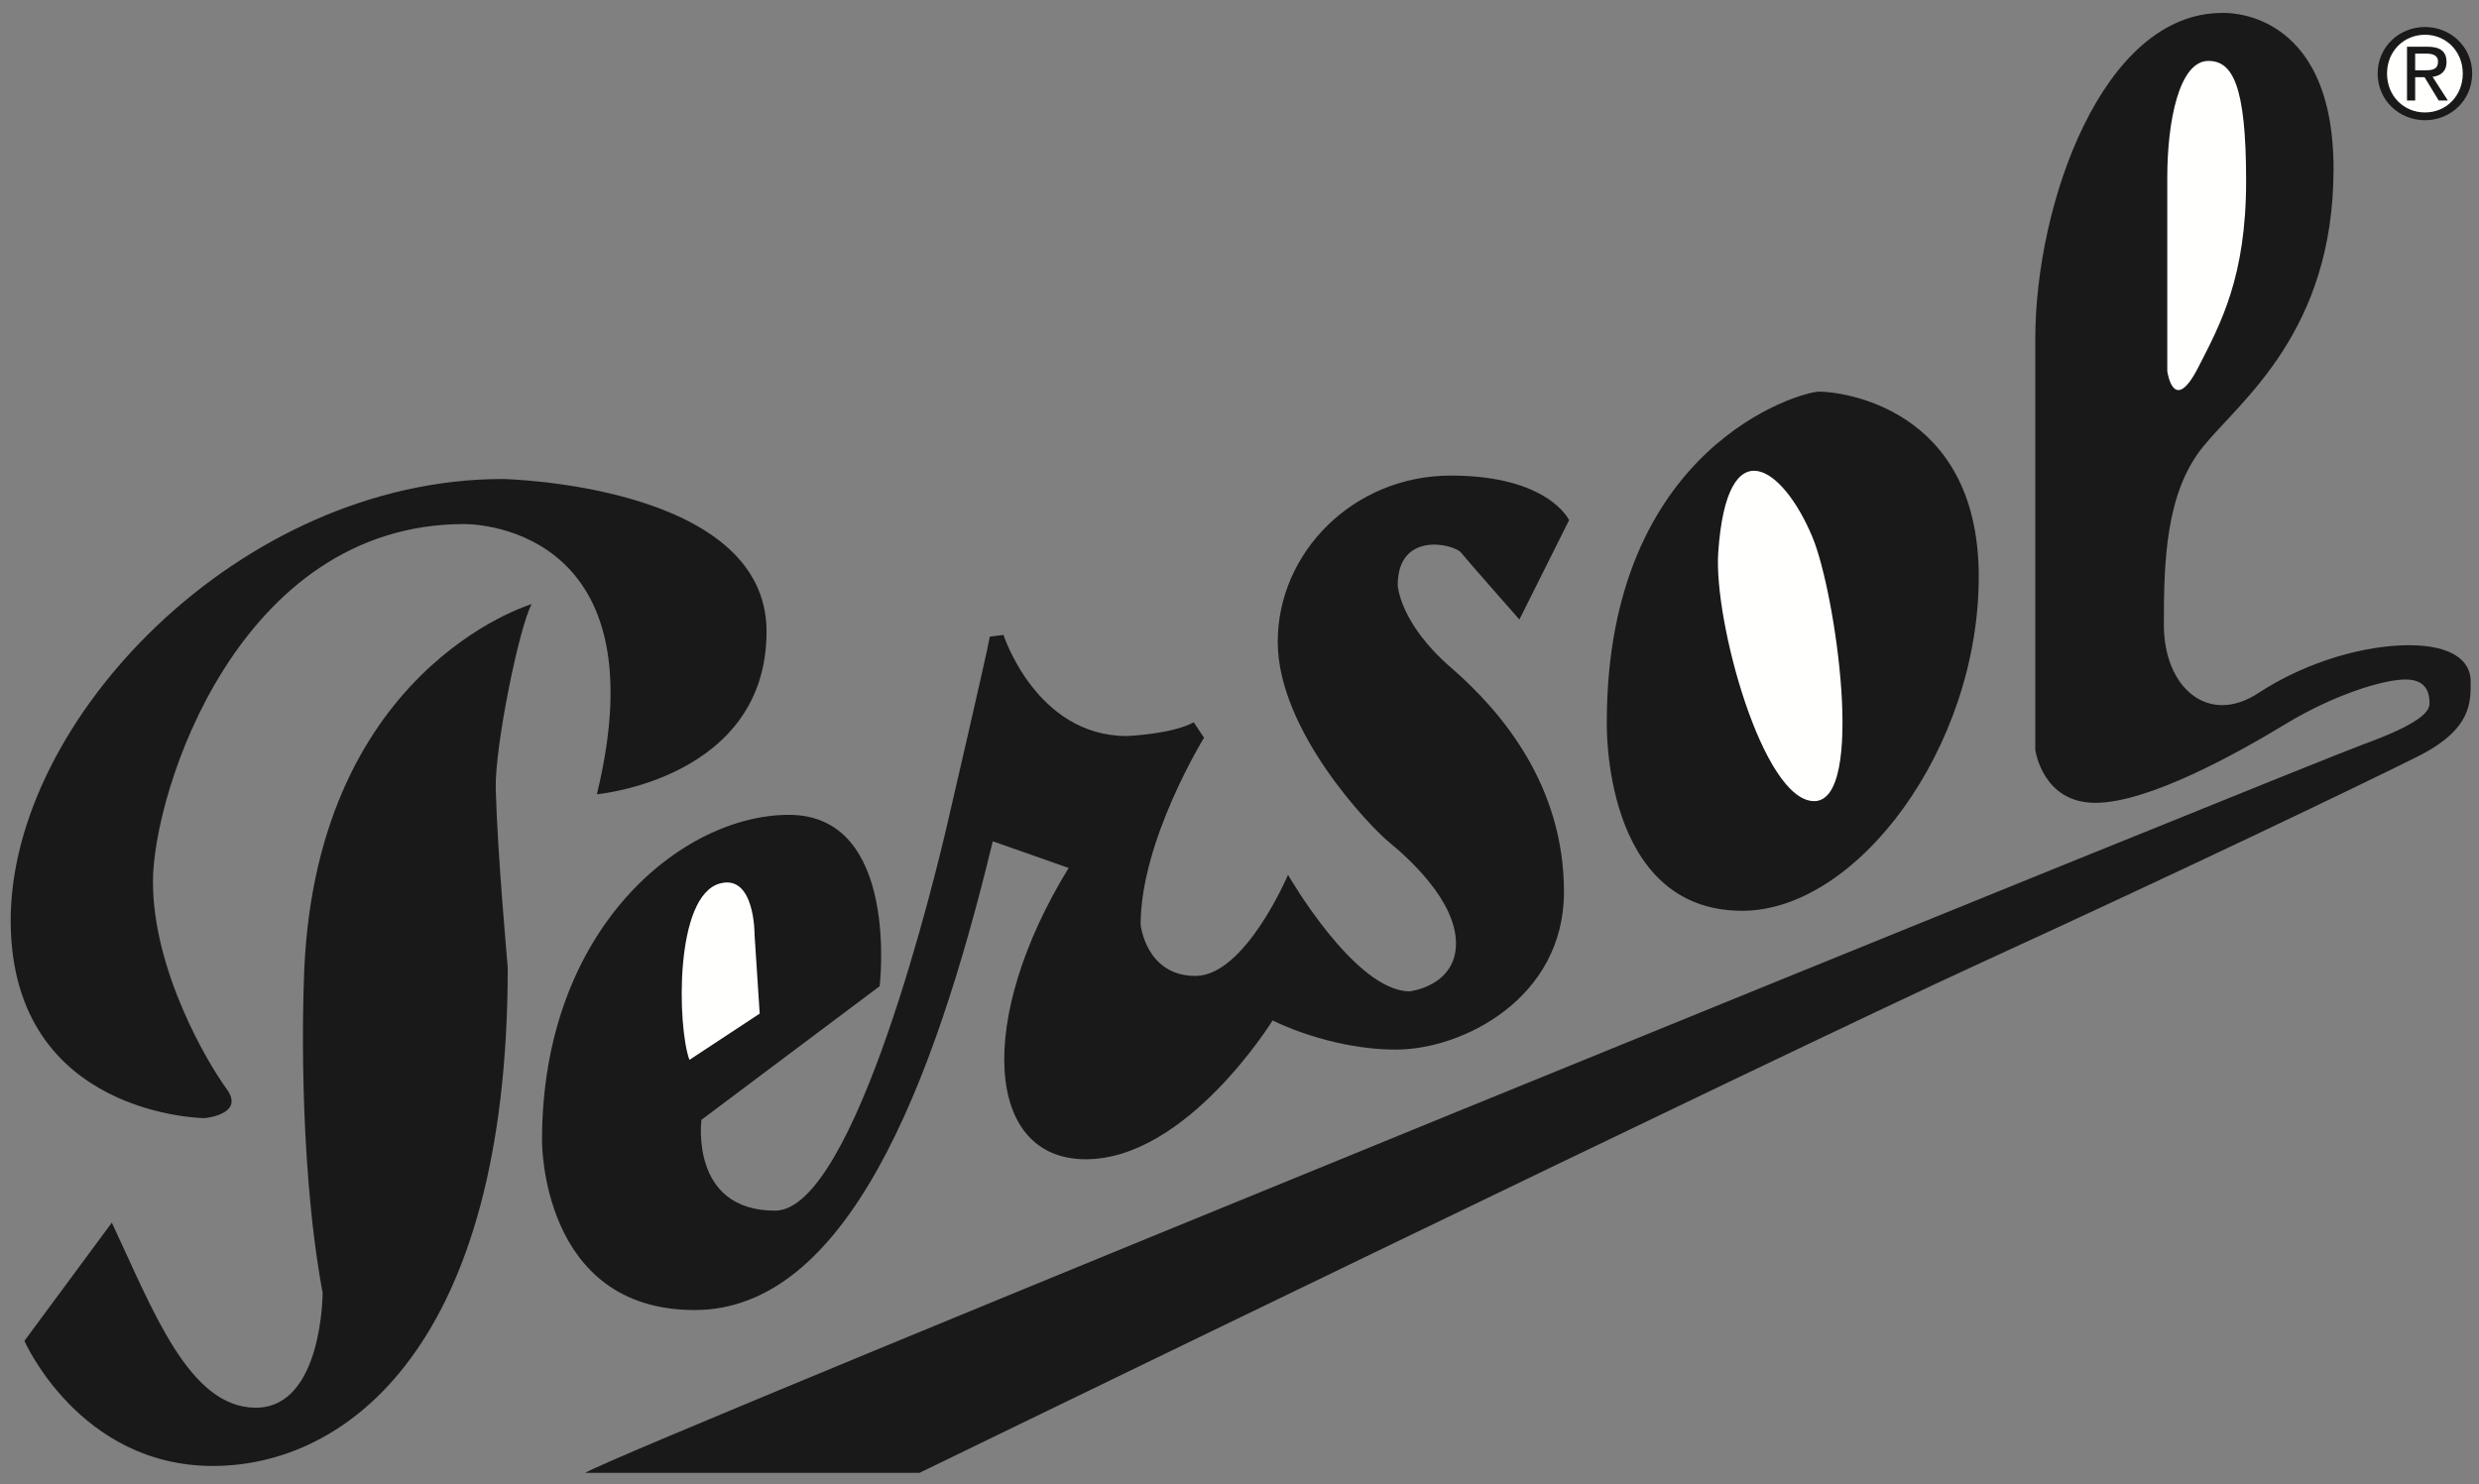 <?xml version="1.0" encoding="UTF-8"?>
<svg width="177px" height="106px" viewBox="0 0 177 106" version="1.1" xmlns="http://www.w3.org/2000/svg" xmlns:xlink="http://www.w3.org/1999/xlink">
    <rect x="0" y="0" width="177" height="106" fill="#808080" stroke="none"/>
    <!-- Generator: Sketch 52.5 (67469) - http://www.bohemiancoding.com/sketch -->
    <title>Persol</title>
    <desc>Created with Sketch.</desc>
    <g id="Page-1" stroke="none" stroke-width="1" fill="none" fill-rule="evenodd">
        <g id="Persol">
            <path d="M103.59,47.672 C99.919,44.49 99.796,41.798 99.796,41.798 C99.796,37.882 103.835,38.861 104.324,39.473 C104.814,40.085 108.485,44.245 108.485,44.245 L112.034,37.148 C112.034,37.148 110.565,33.966 103.59,33.966 C96.615,33.966 91.23,39.473 91.23,45.836 C91.23,52.2 97.838,59.053 99.185,60.154 C100.531,61.255 103.957,64.315 103.957,67.374 C103.957,70.434 100.653,70.801 100.653,70.801 C96.737,70.801 91.965,62.479 91.965,62.479 C91.965,62.479 88.905,69.7 85.356,69.7 C81.807,69.7 81.44,66.028 81.44,66.028 C81.44,60.032 85.968,52.689 85.968,52.689 L85.234,51.588 C83.643,52.445 80.461,52.567 80.461,52.567 C73.975,52.567 71.65,45.347 71.65,45.347 L70.671,45.469 C70.549,46.326 67.619,58.933 67.619,58.933 C66.859,62.214 61.048,86.465 55.343,86.465 C49.225,86.465 50.081,79.979 50.081,79.979 L62.809,70.434 C62.809,70.434 64.277,58.196 56.323,58.196 C48.735,58.196 38.7,66.273 38.7,81.448 C38.7,81.448 38.578,93.563 49.592,93.563 C60.397,93.563 66.608,77.781 70.884,60.082 L76.3,61.99 C69.692,72.759 70.304,82.794 77.524,82.794 C84.744,82.794 90.863,72.881 90.863,72.881 C90.863,72.881 94.901,74.962 99.674,74.962 C104.447,74.962 111.667,71.29 111.667,63.703 C111.667,56.116 107.261,50.854 103.59,47.672" id="Fill-2" fill="#1A1919"></path>
            <path d="M35.886,34.211 C17.162,34.211 0.636,51.466 0.764,65.906 C0.886,79.734 14.592,79.857 14.592,79.857 C14.592,79.857 17.529,79.612 16.183,77.776 C14.837,75.941 10.921,69.332 10.921,62.969 C10.921,56.605 16.994,37.429 33.147,37.429 C33.147,37.429 47.389,37.148 42.616,56.728 C42.616,56.728 54.732,55.626 54.732,45.102 C54.732,34.578 35.886,34.211 35.886,34.211" id="Fill-3" fill="#1A1919"></path>
            <path d="M37.966,43.144 C37.966,43.144 22.18,47.794 21.69,70.311 C21.69,70.311 21.201,82.427 23.036,92.339 C23.036,92.339 23.036,100.538 18.263,100.538 C13.491,100.538 10.921,93.563 7.984,87.322 L1.743,95.766 C1.743,95.766 5.659,104.699 15.204,104.699 C24.749,104.699 36.253,96.133 36.253,69.088 C36.253,69.088 35.519,61.011 35.396,56.361 C35.316,53.302 37.109,44.613 37.966,43.144" id="Fill-4" fill="#1A1919"></path>
            <path d="M49.225,75.696 L54.242,72.392 L53.875,66.762 C53.875,66.762 53.915,62.446 51.427,63.091 C48.123,63.948 48.368,73.371 49.225,75.696" id="Fill-5" fill="#FFFFFE"></path>
            <path d="M124.394,65.049 C132.593,65.049 141.282,53.423 141.282,41.186 C141.282,28.948 131.247,27.969 129.901,27.969 C128.555,27.969 114.726,31.885 114.726,51.588 C114.726,51.588 114.359,65.049 124.394,65.049" id="Fill-6" fill="#1A1919"></path>
            <path d="M122.681,39.473 C122.351,44.357 125.863,57.217 129.534,57.217 C133.205,57.217 131.068,42.367 129.412,38.371 C127.331,33.354 123.293,30.417 122.681,39.473" id="Fill-7" fill="#FFFFFE"></path>
            <path d="M158.659,0.924 C150.093,0.924 145.32,14.63 145.32,24.176 C145.32,33.721 145.32,53.546 145.32,53.546 C145.32,53.546 145.81,57.339 149.604,57.339 C153.397,57.339 159.761,53.791 163.187,51.71 C166.614,49.63 170.163,48.529 171.754,48.529 C173.345,48.529 173.467,49.63 173.467,50.242 C173.467,50.854 172.733,51.71 168.694,53.179 C164.656,54.647 43.993,103.72 41.79,105.189 L65.654,105.189 C65.654,105.189 126.841,75.451 141.527,68.721 C156.212,61.99 168.694,55.993 172.61,54.035 C176.526,52.077 176.404,50.12 176.404,48.651 C176.404,47.182 175.058,46.081 171.998,46.081 C168.939,46.081 164.778,47.182 161.229,49.508 C157.68,51.833 154.499,49.14 154.499,44.613 C154.499,40.085 154.621,35.189 157.313,31.885 C160.005,28.581 166.614,23.686 166.614,12.06 C166.614,0.435 158.659,0.924 158.659,0.924" id="Fill-8" fill="#1A1919"></path>
            <path d="M157.68,4.351 C155.6,4.351 154.743,8.634 154.743,12.672 C154.743,16.711 154.743,26.501 154.743,26.501 C154.743,26.501 155.172,29.713 156.946,26.256 C158.57,23.091 160.372,19.77 160.372,12.917 C160.372,6.064 159.394,4.351 157.68,4.351" id="Fill-9" fill="#FFFFFE"></path>
            <path d="M169.764,5.249 C169.764,3.337 171.314,1.927 173.147,1.927 C174.961,1.927 176.512,3.337 176.512,5.249 C176.512,7.178 174.961,8.587 173.147,8.587 C171.314,8.587 169.764,7.178 169.764,5.249" id="Fill-10" fill="#1A1919"></path>
            <path d="M173.147,8.032 C174.653,8.032 175.842,6.852 175.842,5.249 C175.842,3.672 174.653,2.482 173.147,2.482 C171.623,2.482 170.433,3.672 170.433,5.249 C170.433,6.852 171.623,8.032 173.147,8.032" id="Fill-11" fill="#FFFFFE"></path>
            <path d="M172.442,7.178 L171.86,7.178 L171.86,3.337 L173.323,3.337 C174.23,3.337 174.68,3.672 174.68,4.429 C174.68,5.116 174.248,5.416 173.684,5.486 L174.776,7.178 L174.124,7.178 L173.111,5.513 L172.442,5.513 L172.442,7.178" id="Fill-12" fill="#1A1919"></path>
            <path d="M173.138,5.02 C173.631,5.02 174.072,4.984 174.072,4.394 C174.072,3.918 173.64,3.83 173.235,3.83 L172.442,3.83 L172.442,5.02 L173.138,5.02" id="Fill-13" fill="#FFFFFE"></path>
        </g>
    </g>
</svg>